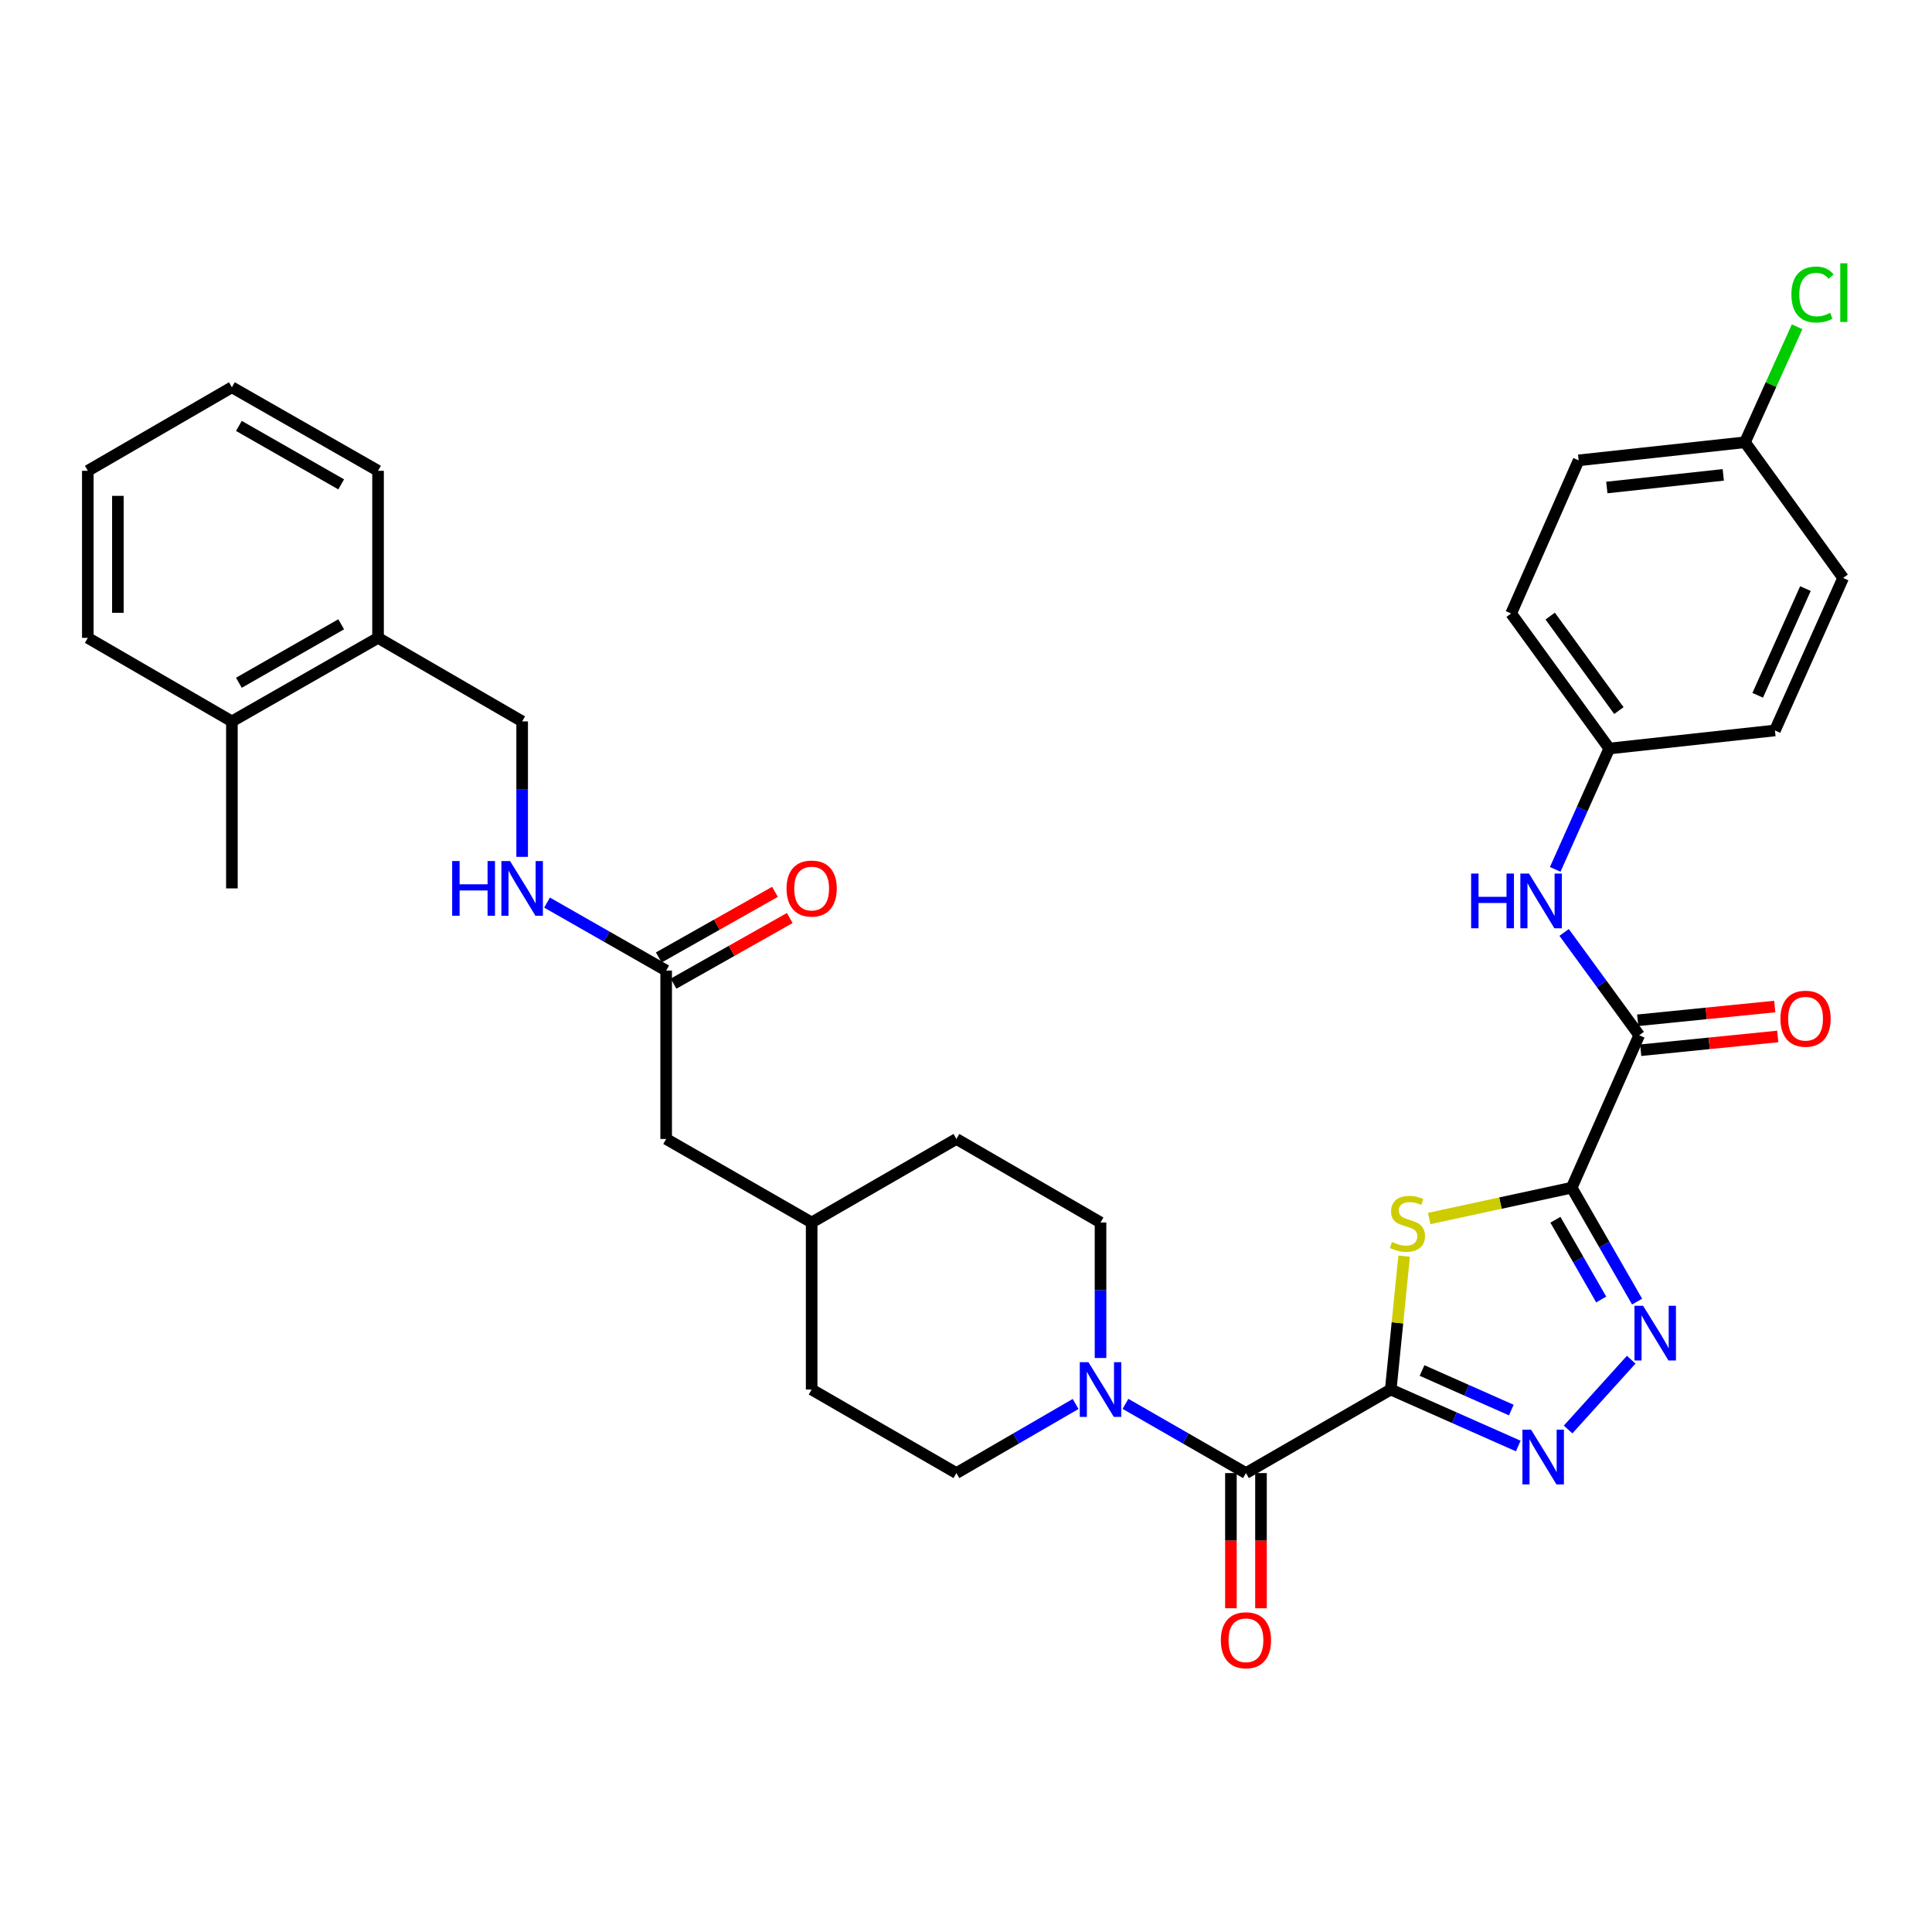 <?xml version='1.0' encoding='iso-8859-1'?>
<svg version='1.1' baseProfile='full'
              xmlns='http://www.w3.org/2000/svg'
                      xmlns:rdkit='http://www.rdkit.org/xml'
                      xmlns:xlink='http://www.w3.org/1999/xlink'
                  xml:space='preserve'
width='1000px' height='1000px' viewBox='0 0 1000 1000'>
<!-- END OF HEADER -->
<rect style='opacity:1.0;fill:#FFFFFF;stroke:none' width='1000' height='1000' x='0' y='0'> </rect>
<path class='bond-1' d='M 719.848,719.216 L 723.315,684.692' style='fill:none;fill-rule:evenodd;stroke:#000000;stroke-width:6px;stroke-linecap:butt;stroke-linejoin:miter;stroke-opacity:1' />
<path class='bond-1' d='M 723.315,684.692 L 726.782,650.169' style='fill:none;fill-rule:evenodd;stroke:#CCCC00;stroke-width:6px;stroke-linecap:butt;stroke-linejoin:miter;stroke-opacity:1' />
<path class='bond-2' d='M 719.848,719.216 L 752.847,733.837' style='fill:none;fill-rule:evenodd;stroke:#000000;stroke-width:6px;stroke-linecap:butt;stroke-linejoin:miter;stroke-opacity:1' />
<path class='bond-2' d='M 752.847,733.837 L 785.847,748.458' style='fill:none;fill-rule:evenodd;stroke:#0000FF;stroke-width:6px;stroke-linecap:butt;stroke-linejoin:miter;stroke-opacity:1' />
<path class='bond-2' d='M 736.052,709.373 L 759.152,719.608' style='fill:none;fill-rule:evenodd;stroke:#000000;stroke-width:6px;stroke-linecap:butt;stroke-linejoin:miter;stroke-opacity:1' />
<path class='bond-2' d='M 759.152,719.608 L 782.252,729.843' style='fill:none;fill-rule:evenodd;stroke:#0000FF;stroke-width:6px;stroke-linecap:butt;stroke-linejoin:miter;stroke-opacity:1' />
<path class='bond-4' d='M 719.848,719.216 L 644.903,762.464' style='fill:none;fill-rule:evenodd;stroke:#000000;stroke-width:6px;stroke-linecap:butt;stroke-linejoin:miter;stroke-opacity:1' />
<path class='bond-0' d='M 813.495,614.753 L 776.621,622.723' style='fill:none;fill-rule:evenodd;stroke:#000000;stroke-width:6px;stroke-linecap:butt;stroke-linejoin:miter;stroke-opacity:1' />
<path class='bond-0' d='M 776.621,622.723 L 739.748,630.693' style='fill:none;fill-rule:evenodd;stroke:#CCCC00;stroke-width:6px;stroke-linecap:butt;stroke-linejoin:miter;stroke-opacity:1' />
<path class='bond-5' d='M 813.495,614.753 L 848.451,535.848' style='fill:none;fill-rule:evenodd;stroke:#000000;stroke-width:6px;stroke-linecap:butt;stroke-linejoin:miter;stroke-opacity:1' />
<path class='bond-34' d='M 813.495,614.753 L 830.425,644.229' style='fill:none;fill-rule:evenodd;stroke:#000000;stroke-width:6px;stroke-linecap:butt;stroke-linejoin:miter;stroke-opacity:1' />
<path class='bond-34' d='M 830.425,644.229 L 847.355,673.705' style='fill:none;fill-rule:evenodd;stroke:#0000FF;stroke-width:6px;stroke-linecap:butt;stroke-linejoin:miter;stroke-opacity:1' />
<path class='bond-34' d='M 805.078,631.347 L 816.929,651.98' style='fill:none;fill-rule:evenodd;stroke:#000000;stroke-width:6px;stroke-linecap:butt;stroke-linejoin:miter;stroke-opacity:1' />
<path class='bond-34' d='M 816.929,651.98 L 828.78,672.613' style='fill:none;fill-rule:evenodd;stroke:#0000FF;stroke-width:6px;stroke-linecap:butt;stroke-linejoin:miter;stroke-opacity:1' />
<path class='bond-3' d='M 811.646,739.903 L 844.314,703.772' style='fill:none;fill-rule:evenodd;stroke:#0000FF;stroke-width:6px;stroke-linecap:butt;stroke-linejoin:miter;stroke-opacity:1' />
<path class='bond-6' d='M 644.903,762.464 L 613.721,744.549' style='fill:none;fill-rule:evenodd;stroke:#000000;stroke-width:6px;stroke-linecap:butt;stroke-linejoin:miter;stroke-opacity:1' />
<path class='bond-6' d='M 613.721,744.549 L 582.54,726.633' style='fill:none;fill-rule:evenodd;stroke:#0000FF;stroke-width:6px;stroke-linecap:butt;stroke-linejoin:miter;stroke-opacity:1' />
<path class='bond-10' d='M 637.121,762.464 L 637.121,797.45' style='fill:none;fill-rule:evenodd;stroke:#000000;stroke-width:6px;stroke-linecap:butt;stroke-linejoin:miter;stroke-opacity:1' />
<path class='bond-10' d='M 637.121,797.45 L 637.121,832.436' style='fill:none;fill-rule:evenodd;stroke:#FF0000;stroke-width:6px;stroke-linecap:butt;stroke-linejoin:miter;stroke-opacity:1' />
<path class='bond-10' d='M 652.684,762.464 L 652.684,797.45' style='fill:none;fill-rule:evenodd;stroke:#000000;stroke-width:6px;stroke-linecap:butt;stroke-linejoin:miter;stroke-opacity:1' />
<path class='bond-10' d='M 652.684,797.45 L 652.684,832.436' style='fill:none;fill-rule:evenodd;stroke:#FF0000;stroke-width:6px;stroke-linecap:butt;stroke-linejoin:miter;stroke-opacity:1' />
<path class='bond-7' d='M 848.451,535.848 L 829.018,509.238' style='fill:none;fill-rule:evenodd;stroke:#000000;stroke-width:6px;stroke-linecap:butt;stroke-linejoin:miter;stroke-opacity:1' />
<path class='bond-7' d='M 829.018,509.238 L 809.585,482.628' style='fill:none;fill-rule:evenodd;stroke:#0000FF;stroke-width:6px;stroke-linecap:butt;stroke-linejoin:miter;stroke-opacity:1' />
<path class='bond-11' d='M 849.229,543.59 L 884.696,540.029' style='fill:none;fill-rule:evenodd;stroke:#000000;stroke-width:6px;stroke-linecap:butt;stroke-linejoin:miter;stroke-opacity:1' />
<path class='bond-11' d='M 884.696,540.029 L 920.164,536.467' style='fill:none;fill-rule:evenodd;stroke:#FF0000;stroke-width:6px;stroke-linecap:butt;stroke-linejoin:miter;stroke-opacity:1' />
<path class='bond-11' d='M 847.674,528.105 L 883.141,524.543' style='fill:none;fill-rule:evenodd;stroke:#000000;stroke-width:6px;stroke-linecap:butt;stroke-linejoin:miter;stroke-opacity:1' />
<path class='bond-11' d='M 883.141,524.543 L 918.609,520.982' style='fill:none;fill-rule:evenodd;stroke:#FF0000;stroke-width:6px;stroke-linecap:butt;stroke-linejoin:miter;stroke-opacity:1' />
<path class='bond-12' d='M 569.629,702.895 L 569.629,667.829' style='fill:none;fill-rule:evenodd;stroke:#0000FF;stroke-width:6px;stroke-linecap:butt;stroke-linejoin:miter;stroke-opacity:1' />
<path class='bond-12' d='M 569.629,667.829 L 569.629,632.763' style='fill:none;fill-rule:evenodd;stroke:#000000;stroke-width:6px;stroke-linecap:butt;stroke-linejoin:miter;stroke-opacity:1' />
<path class='bond-13' d='M 556.734,726.693 L 525.886,744.578' style='fill:none;fill-rule:evenodd;stroke:#0000FF;stroke-width:6px;stroke-linecap:butt;stroke-linejoin:miter;stroke-opacity:1' />
<path class='bond-13' d='M 525.886,744.578 L 495.039,762.464' style='fill:none;fill-rule:evenodd;stroke:#000000;stroke-width:6px;stroke-linecap:butt;stroke-linejoin:miter;stroke-opacity:1' />
<path class='bond-18' d='M 804.973,449.995 L 818.965,418.715' style='fill:none;fill-rule:evenodd;stroke:#0000FF;stroke-width:6px;stroke-linecap:butt;stroke-linejoin:miter;stroke-opacity:1' />
<path class='bond-18' d='M 818.965,418.715 L 832.957,387.436' style='fill:none;fill-rule:evenodd;stroke:#000000;stroke-width:6px;stroke-linecap:butt;stroke-linejoin:miter;stroke-opacity:1' />
<path class='bond-8' d='M 344.803,502.361 L 344.803,589.523' style='fill:none;fill-rule:evenodd;stroke:#000000;stroke-width:6px;stroke-linecap:butt;stroke-linejoin:miter;stroke-opacity:1' />
<path class='bond-9' d='M 344.803,502.361 L 313.976,484.772' style='fill:none;fill-rule:evenodd;stroke:#000000;stroke-width:6px;stroke-linecap:butt;stroke-linejoin:miter;stroke-opacity:1' />
<path class='bond-9' d='M 313.976,484.772 L 283.149,467.183' style='fill:none;fill-rule:evenodd;stroke:#0000FF;stroke-width:6px;stroke-linecap:butt;stroke-linejoin:miter;stroke-opacity:1' />
<path class='bond-16' d='M 348.629,509.137 L 378.702,492.153' style='fill:none;fill-rule:evenodd;stroke:#000000;stroke-width:6px;stroke-linecap:butt;stroke-linejoin:miter;stroke-opacity:1' />
<path class='bond-16' d='M 378.702,492.153 L 408.775,475.169' style='fill:none;fill-rule:evenodd;stroke:#FF0000;stroke-width:6px;stroke-linecap:butt;stroke-linejoin:miter;stroke-opacity:1' />
<path class='bond-16' d='M 340.976,495.585 L 371.049,478.601' style='fill:none;fill-rule:evenodd;stroke:#000000;stroke-width:6px;stroke-linecap:butt;stroke-linejoin:miter;stroke-opacity:1' />
<path class='bond-16' d='M 371.049,478.601 L 401.122,461.618' style='fill:none;fill-rule:evenodd;stroke:#FF0000;stroke-width:6px;stroke-linecap:butt;stroke-linejoin:miter;stroke-opacity:1' />
<path class='bond-15' d='M 270.264,443.51 L 270.264,408.452' style='fill:none;fill-rule:evenodd;stroke:#0000FF;stroke-width:6px;stroke-linecap:butt;stroke-linejoin:miter;stroke-opacity:1' />
<path class='bond-15' d='M 270.264,408.452 L 270.264,373.395' style='fill:none;fill-rule:evenodd;stroke:#000000;stroke-width:6px;stroke-linecap:butt;stroke-linejoin:miter;stroke-opacity:1' />
<path class='bond-22' d='M 569.629,632.763 L 495.039,589.523' style='fill:none;fill-rule:evenodd;stroke:#000000;stroke-width:6px;stroke-linecap:butt;stroke-linejoin:miter;stroke-opacity:1' />
<path class='bond-21' d='M 495.039,762.464 L 420.111,719.216' style='fill:none;fill-rule:evenodd;stroke:#000000;stroke-width:6px;stroke-linecap:butt;stroke-linejoin:miter;stroke-opacity:1' />
<path class='bond-14' d='M 195.673,330.155 L 270.264,373.395' style='fill:none;fill-rule:evenodd;stroke:#000000;stroke-width:6px;stroke-linecap:butt;stroke-linejoin:miter;stroke-opacity:1' />
<path class='bond-17' d='M 195.673,330.155 L 120.028,373.395' style='fill:none;fill-rule:evenodd;stroke:#000000;stroke-width:6px;stroke-linecap:butt;stroke-linejoin:miter;stroke-opacity:1' />
<path class='bond-17' d='M 176.603,323.129 L 123.651,353.397' style='fill:none;fill-rule:evenodd;stroke:#000000;stroke-width:6px;stroke-linecap:butt;stroke-linejoin:miter;stroke-opacity:1' />
<path class='bond-29' d='M 195.673,330.155 L 195.673,243.685' style='fill:none;fill-rule:evenodd;stroke:#000000;stroke-width:6px;stroke-linecap:butt;stroke-linejoin:miter;stroke-opacity:1' />
<path class='bond-30' d='M 120.028,373.395 L 120.028,459.83' style='fill:none;fill-rule:evenodd;stroke:#000000;stroke-width:6px;stroke-linecap:butt;stroke-linejoin:miter;stroke-opacity:1' />
<path class='bond-31' d='M 120.028,373.395 L 45.455,330.155' style='fill:none;fill-rule:evenodd;stroke:#000000;stroke-width:6px;stroke-linecap:butt;stroke-linejoin:miter;stroke-opacity:1' />
<path class='bond-25' d='M 832.957,387.436 L 918.701,378.081' style='fill:none;fill-rule:evenodd;stroke:#000000;stroke-width:6px;stroke-linecap:butt;stroke-linejoin:miter;stroke-opacity:1' />
<path class='bond-26' d='M 832.957,387.436 L 782.17,317.549' style='fill:none;fill-rule:evenodd;stroke:#000000;stroke-width:6px;stroke-linecap:butt;stroke-linejoin:miter;stroke-opacity:1' />
<path class='bond-26' d='M 837.929,367.804 L 802.378,318.883' style='fill:none;fill-rule:evenodd;stroke:#000000;stroke-width:6px;stroke-linecap:butt;stroke-linejoin:miter;stroke-opacity:1' />
<path class='bond-19' d='M 344.803,589.523 L 420.111,632.763' style='fill:none;fill-rule:evenodd;stroke:#000000;stroke-width:6px;stroke-linecap:butt;stroke-linejoin:miter;stroke-opacity:1' />
<path class='bond-20' d='M 903.199,228.917 L 817.1,238.272' style='fill:none;fill-rule:evenodd;stroke:#000000;stroke-width:6px;stroke-linecap:butt;stroke-linejoin:miter;stroke-opacity:1' />
<path class='bond-20' d='M 891.965,245.792 L 831.696,252.341' style='fill:none;fill-rule:evenodd;stroke:#000000;stroke-width:6px;stroke-linecap:butt;stroke-linejoin:miter;stroke-opacity:1' />
<path class='bond-24' d='M 903.199,228.917 L 916.691,199.023' style='fill:none;fill-rule:evenodd;stroke:#000000;stroke-width:6px;stroke-linecap:butt;stroke-linejoin:miter;stroke-opacity:1' />
<path class='bond-24' d='M 916.691,199.023 L 930.183,169.129' style='fill:none;fill-rule:evenodd;stroke:#00CC00;stroke-width:6px;stroke-linecap:butt;stroke-linejoin:miter;stroke-opacity:1' />
<path class='bond-36' d='M 903.199,228.917 L 953.995,299.158' style='fill:none;fill-rule:evenodd;stroke:#000000;stroke-width:6px;stroke-linecap:butt;stroke-linejoin:miter;stroke-opacity:1' />
<path class='bond-23' d='M 420.111,719.216 L 420.111,632.763' style='fill:none;fill-rule:evenodd;stroke:#000000;stroke-width:6px;stroke-linecap:butt;stroke-linejoin:miter;stroke-opacity:1' />
<path class='bond-35' d='M 495.039,589.523 L 420.111,632.763' style='fill:none;fill-rule:evenodd;stroke:#000000;stroke-width:6px;stroke-linecap:butt;stroke-linejoin:miter;stroke-opacity:1' />
<path class='bond-28' d='M 918.701,378.081 L 953.995,299.158' style='fill:none;fill-rule:evenodd;stroke:#000000;stroke-width:6px;stroke-linecap:butt;stroke-linejoin:miter;stroke-opacity:1' />
<path class='bond-28' d='M 909.788,359.889 L 934.494,304.643' style='fill:none;fill-rule:evenodd;stroke:#000000;stroke-width:6px;stroke-linecap:butt;stroke-linejoin:miter;stroke-opacity:1' />
<path class='bond-27' d='M 782.17,317.549 L 817.1,238.272' style='fill:none;fill-rule:evenodd;stroke:#000000;stroke-width:6px;stroke-linecap:butt;stroke-linejoin:miter;stroke-opacity:1' />
<path class='bond-33' d='M 195.673,243.685 L 120.028,200.454' style='fill:none;fill-rule:evenodd;stroke:#000000;stroke-width:6px;stroke-linecap:butt;stroke-linejoin:miter;stroke-opacity:1' />
<path class='bond-33' d='M 176.604,250.712 L 123.653,220.45' style='fill:none;fill-rule:evenodd;stroke:#000000;stroke-width:6px;stroke-linecap:butt;stroke-linejoin:miter;stroke-opacity:1' />
<path class='bond-37' d='M 45.455,330.155 L 45.455,243.685' style='fill:none;fill-rule:evenodd;stroke:#000000;stroke-width:6px;stroke-linecap:butt;stroke-linejoin:miter;stroke-opacity:1' />
<path class='bond-37' d='M 61.018,317.184 L 61.018,256.655' style='fill:none;fill-rule:evenodd;stroke:#000000;stroke-width:6px;stroke-linecap:butt;stroke-linejoin:miter;stroke-opacity:1' />
<path class='bond-32' d='M 45.455,243.685 L 120.028,200.454' style='fill:none;fill-rule:evenodd;stroke:#000000;stroke-width:6px;stroke-linecap:butt;stroke-linejoin:miter;stroke-opacity:1' />
<path  class='atom-2' d='M 720.494 642.846
Q 720.814 642.966, 722.134 643.526
Q 723.454 644.086, 724.894 644.446
Q 726.374 644.766, 727.814 644.766
Q 730.494 644.766, 732.054 643.486
Q 733.614 642.166, 733.614 639.886
Q 733.614 638.326, 732.814 637.366
Q 732.054 636.406, 730.854 635.886
Q 729.654 635.366, 727.654 634.766
Q 725.134 634.006, 723.614 633.286
Q 722.134 632.566, 721.054 631.046
Q 720.014 629.526, 720.014 626.966
Q 720.014 623.406, 722.414 621.206
Q 724.854 619.006, 729.654 619.006
Q 732.934 619.006, 736.654 620.566
L 735.734 623.646
Q 732.334 622.246, 729.774 622.246
Q 727.014 622.246, 725.494 623.406
Q 723.974 624.526, 724.014 626.486
Q 724.014 628.006, 724.774 628.926
Q 725.574 629.846, 726.694 630.366
Q 727.854 630.886, 729.774 631.486
Q 732.334 632.286, 733.854 633.086
Q 735.374 633.886, 736.454 635.526
Q 737.574 637.126, 737.574 639.886
Q 737.574 643.806, 734.934 645.926
Q 732.334 648.006, 727.974 648.006
Q 725.454 648.006, 723.534 647.446
Q 721.654 646.926, 719.414 646.006
L 720.494 642.846
' fill='#CCCC00'/>
<path  class='atom-3' d='M 792.484 740.012
L 801.764 755.012
Q 802.684 756.492, 804.164 759.172
Q 805.644 761.852, 805.724 762.012
L 805.724 740.012
L 809.484 740.012
L 809.484 768.332
L 805.604 768.332
L 795.644 751.932
Q 794.484 750.012, 793.244 747.812
Q 792.044 745.612, 791.684 744.932
L 791.684 768.332
L 788.004 768.332
L 788.004 740.012
L 792.484 740.012
' fill='#0000FF'/>
<path  class='atom-4' d='M 850.474 675.875
L 859.754 690.875
Q 860.674 692.355, 862.154 695.035
Q 863.634 697.715, 863.714 697.875
L 863.714 675.875
L 867.474 675.875
L 867.474 704.195
L 863.594 704.195
L 853.634 687.795
Q 852.474 685.875, 851.234 683.675
Q 850.034 681.475, 849.674 680.795
L 849.674 704.195
L 845.994 704.195
L 845.994 675.875
L 850.474 675.875
' fill='#0000FF'/>
<path  class='atom-7' d='M 563.369 705.056
L 572.649 720.056
Q 573.569 721.536, 575.049 724.216
Q 576.529 726.896, 576.609 727.056
L 576.609 705.056
L 580.369 705.056
L 580.369 733.376
L 576.489 733.376
L 566.529 716.976
Q 565.369 715.056, 564.129 712.856
Q 562.929 710.656, 562.569 709.976
L 562.569 733.376
L 558.889 733.376
L 558.889 705.056
L 563.369 705.056
' fill='#0000FF'/>
<path  class='atom-8' d='M 761.452 452.155
L 765.292 452.155
L 765.292 464.195
L 779.772 464.195
L 779.772 452.155
L 783.612 452.155
L 783.612 480.475
L 779.772 480.475
L 779.772 467.395
L 765.292 467.395
L 765.292 480.475
L 761.452 480.475
L 761.452 452.155
' fill='#0000FF'/>
<path  class='atom-8' d='M 791.412 452.155
L 800.692 467.155
Q 801.612 468.635, 803.092 471.315
Q 804.572 473.995, 804.652 474.155
L 804.652 452.155
L 808.412 452.155
L 808.412 480.475
L 804.532 480.475
L 794.572 464.075
Q 793.412 462.155, 792.172 459.955
Q 790.972 457.755, 790.612 457.075
L 790.612 480.475
L 786.932 480.475
L 786.932 452.155
L 791.412 452.155
' fill='#0000FF'/>
<path  class='atom-10' d='M 234.044 445.67
L 237.884 445.67
L 237.884 457.71
L 252.364 457.71
L 252.364 445.67
L 256.204 445.67
L 256.204 473.99
L 252.364 473.99
L 252.364 460.91
L 237.884 460.91
L 237.884 473.99
L 234.044 473.99
L 234.044 445.67
' fill='#0000FF'/>
<path  class='atom-10' d='M 264.004 445.67
L 273.284 460.67
Q 274.204 462.15, 275.684 464.83
Q 277.164 467.51, 277.244 467.67
L 277.244 445.67
L 281.004 445.67
L 281.004 473.99
L 277.124 473.99
L 267.164 457.59
Q 266.004 455.67, 264.764 453.47
Q 263.564 451.27, 263.204 450.59
L 263.204 473.99
L 259.524 473.99
L 259.524 445.67
L 264.004 445.67
' fill='#0000FF'/>
<path  class='atom-11' d='M 631.903 848.997
Q 631.903 842.197, 635.263 838.397
Q 638.623 834.597, 644.903 834.597
Q 651.183 834.597, 654.543 838.397
Q 657.903 842.197, 657.903 848.997
Q 657.903 855.877, 654.503 859.797
Q 651.103 863.677, 644.903 863.677
Q 638.663 863.677, 635.263 859.797
Q 631.903 855.917, 631.903 848.997
M 644.903 860.477
Q 649.223 860.477, 651.543 857.597
Q 653.903 854.677, 653.903 848.997
Q 653.903 843.437, 651.543 840.637
Q 649.223 837.797, 644.903 837.797
Q 640.583 837.797, 638.223 840.597
Q 635.903 843.397, 635.903 848.997
Q 635.903 854.717, 638.223 857.597
Q 640.583 860.477, 644.903 860.477
' fill='#FF0000'/>
<path  class='atom-12' d='M 921.55 527.281
Q 921.55 520.481, 924.91 516.681
Q 928.27 512.881, 934.55 512.881
Q 940.83 512.881, 944.19 516.681
Q 947.55 520.481, 947.55 527.281
Q 947.55 534.161, 944.15 538.081
Q 940.75 541.961, 934.55 541.961
Q 928.31 541.961, 924.91 538.081
Q 921.55 534.201, 921.55 527.281
M 934.55 538.761
Q 938.87 538.761, 941.19 535.881
Q 943.55 532.961, 943.55 527.281
Q 943.55 521.721, 941.19 518.921
Q 938.87 516.081, 934.55 516.081
Q 930.23 516.081, 927.87 518.881
Q 925.55 521.681, 925.55 527.281
Q 925.55 533.001, 927.87 535.881
Q 930.23 538.761, 934.55 538.761
' fill='#FF0000'/>
<path  class='atom-17' d='M 407.111 459.91
Q 407.111 453.11, 410.471 449.31
Q 413.831 445.51, 420.111 445.51
Q 426.391 445.51, 429.751 449.31
Q 433.111 453.11, 433.111 459.91
Q 433.111 466.79, 429.711 470.71
Q 426.311 474.59, 420.111 474.59
Q 413.871 474.59, 410.471 470.71
Q 407.111 466.83, 407.111 459.91
M 420.111 471.39
Q 424.431 471.39, 426.751 468.51
Q 429.111 465.59, 429.111 459.91
Q 429.111 454.35, 426.751 451.55
Q 424.431 448.71, 420.111 448.71
Q 415.791 448.71, 413.431 451.51
Q 411.111 454.31, 411.111 459.91
Q 411.111 465.63, 413.431 468.51
Q 415.791 471.39, 420.111 471.39
' fill='#FF0000'/>
<path  class='atom-25' d='M 927.235 152.444
Q 927.235 145.404, 930.515 141.724
Q 933.835 138.004, 940.115 138.004
Q 945.955 138.004, 949.075 142.124
L 946.435 144.284
Q 944.155 141.284, 940.115 141.284
Q 935.835 141.284, 933.555 144.164
Q 931.315 147.004, 931.315 152.444
Q 931.315 158.044, 933.635 160.924
Q 935.995 163.804, 940.555 163.804
Q 943.675 163.804, 947.315 161.924
L 948.435 164.924
Q 946.955 165.884, 944.715 166.444
Q 942.475 167.004, 939.995 167.004
Q 933.835 167.004, 930.515 163.244
Q 927.235 159.484, 927.235 152.444
' fill='#00CC00'/>
<path  class='atom-25' d='M 952.515 136.284
L 956.195 136.284
L 956.195 166.644
L 952.515 166.644
L 952.515 136.284
' fill='#00CC00'/>
</svg>
